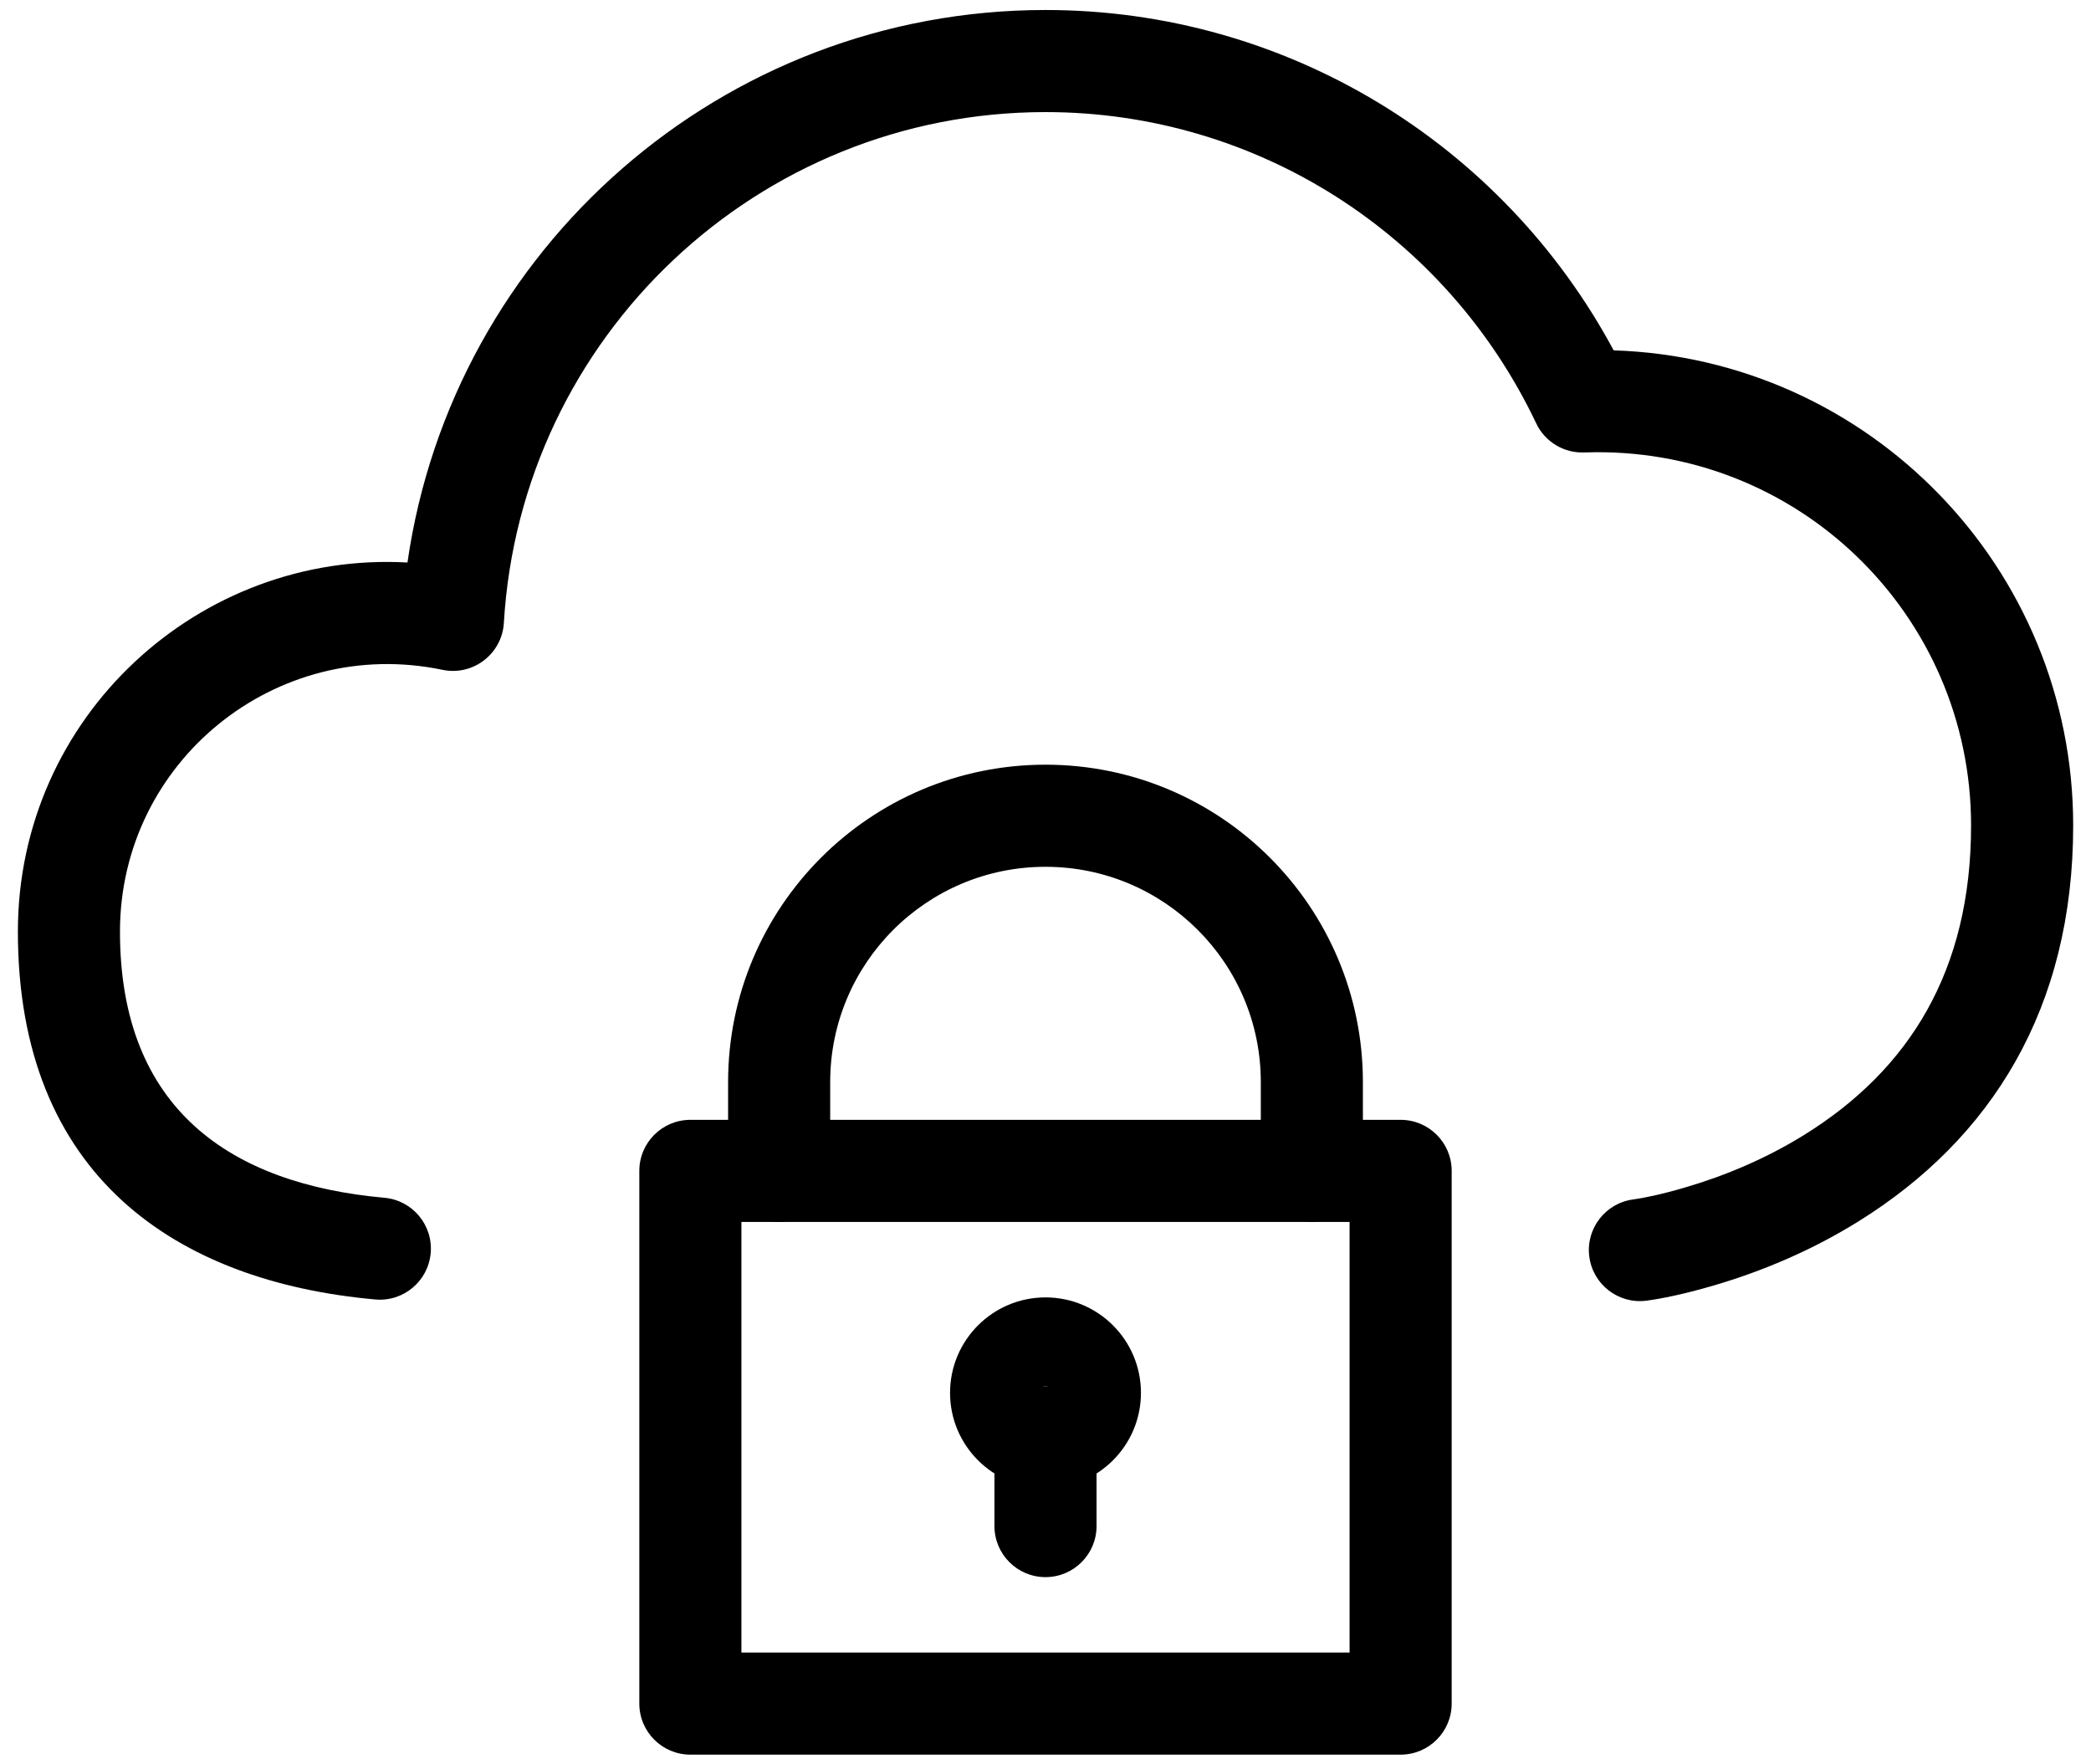 <?xml version="1.0" encoding="UTF-8"?>
<svg width="96px" height="81px" viewBox="0 0 96 81" version="1.1" xmlns="http://www.w3.org/2000/svg" xmlns:xlink="http://www.w3.org/1999/xlink">
    <!-- Generator: Sketch 53.2 (72643) - https://sketchapp.com -->
    <title>icon-network-security</title>
    <desc>Created with Sketch.</desc>
    <g id="Page-1" stroke="none" stroke-width="1" fill="none" fill-rule="evenodd">
        <g id="icon-network-security" transform="translate(-2, -1)" fill="#000000" fill-rule="nonzero">
            <path d="M76.085,17.085 C87.809,17.459 97.182,27.075 97.182,38.898 C97.182,47.286 93.438,53.28 87.3,57.089 C85.187,58.4 82.939,59.353 80.693,60.013 C79.333,60.412 78.256,60.628 77.593,60.714 C76.309,60.881 75.133,59.976 74.966,58.692 C74.799,57.408 75.705,56.232 76.988,56.066 C77.422,56.009 78.264,55.841 79.372,55.515 C81.238,54.968 83.103,54.176 84.829,53.106 C89.658,50.11 92.494,45.567 92.494,38.898 C92.494,29.212 84.492,21.417 74.731,21.773 C73.795,21.807 72.929,21.281 72.528,20.435 C68.42,11.779 59.723,6.146 50.001,6.146 C36.793,6.146 25.912,16.457 25.133,29.596 C25.048,31.024 23.715,32.044 22.315,31.752 C14.67,30.157 7.508,35.973 7.508,43.773 C7.508,51.942 12.616,55.358 19.649,55.99 C20.938,56.106 21.889,57.245 21.773,58.534 C21.657,59.824 20.518,60.775 19.229,60.659 C10.085,59.837 2.821,54.979 2.821,43.773 C2.821,33.877 11.168,26.29 20.707,26.825 C22.781,12.423 35.152,1.459 50.001,1.459 C61.043,1.459 70.971,7.573 76.085,17.085 Z" id="Stroke-469"></path>
            <path d="M63.961,76.868 L63.961,57.099 L36.039,57.099 L36.039,76.868 L63.961,76.868 Z M66.304,81.556 L33.696,81.556 C32.401,81.556 31.352,80.506 31.352,79.212 L31.352,54.755 C31.352,53.461 32.401,52.412 33.696,52.412 L66.304,52.412 C67.599,52.412 68.648,53.461 68.648,54.755 L68.648,79.212 C68.648,80.506 67.599,81.556 66.304,81.556 Z" id="Stroke-470"></path>
            <path d="M52.344,71.062 C52.344,72.356 51.294,73.406 50,73.406 C48.706,73.406 47.656,72.356 47.656,71.062 L47.656,66.986 C47.656,65.691 48.706,64.642 50,64.642 C51.294,64.642 52.344,65.691 52.344,66.986 L52.344,71.062 Z" id="Stroke-471"></path>
            <path d="M40.115,54.755 C40.115,56.05 39.066,57.099 37.772,57.099 C36.477,57.099 35.428,56.05 35.428,54.755 L35.428,50.679 C35.428,42.631 41.952,36.107 50,36.107 C58.046,36.107 64.572,42.632 64.572,50.679 L64.572,54.755 C64.572,56.05 63.523,57.099 62.228,57.099 C60.934,57.099 59.885,56.05 59.885,54.755 L59.885,50.679 C59.885,45.221 55.457,40.795 50,40.795 C44.54,40.795 40.115,45.22 40.115,50.679 L40.115,54.755 Z" id="Stroke-472"></path>
            <path d="M49.694,64.946 C49.694,65.115 49.831,65.251 50,65.251 C50.169,65.251 50.306,65.115 50.306,64.946 C50.306,64.776 50.169,64.64 50,64.64 C49.831,64.64 49.694,64.776 49.694,64.946 Z M54.382,64.946 C54.382,67.365 52.419,69.327 50,69.327 C47.581,69.327 45.618,67.365 45.618,64.946 C45.618,62.526 47.581,60.564 50,60.564 C52.419,60.564 54.382,62.526 54.382,64.946 Z" id="Stroke-473"></path>
        </g>
    </g>
</svg>
